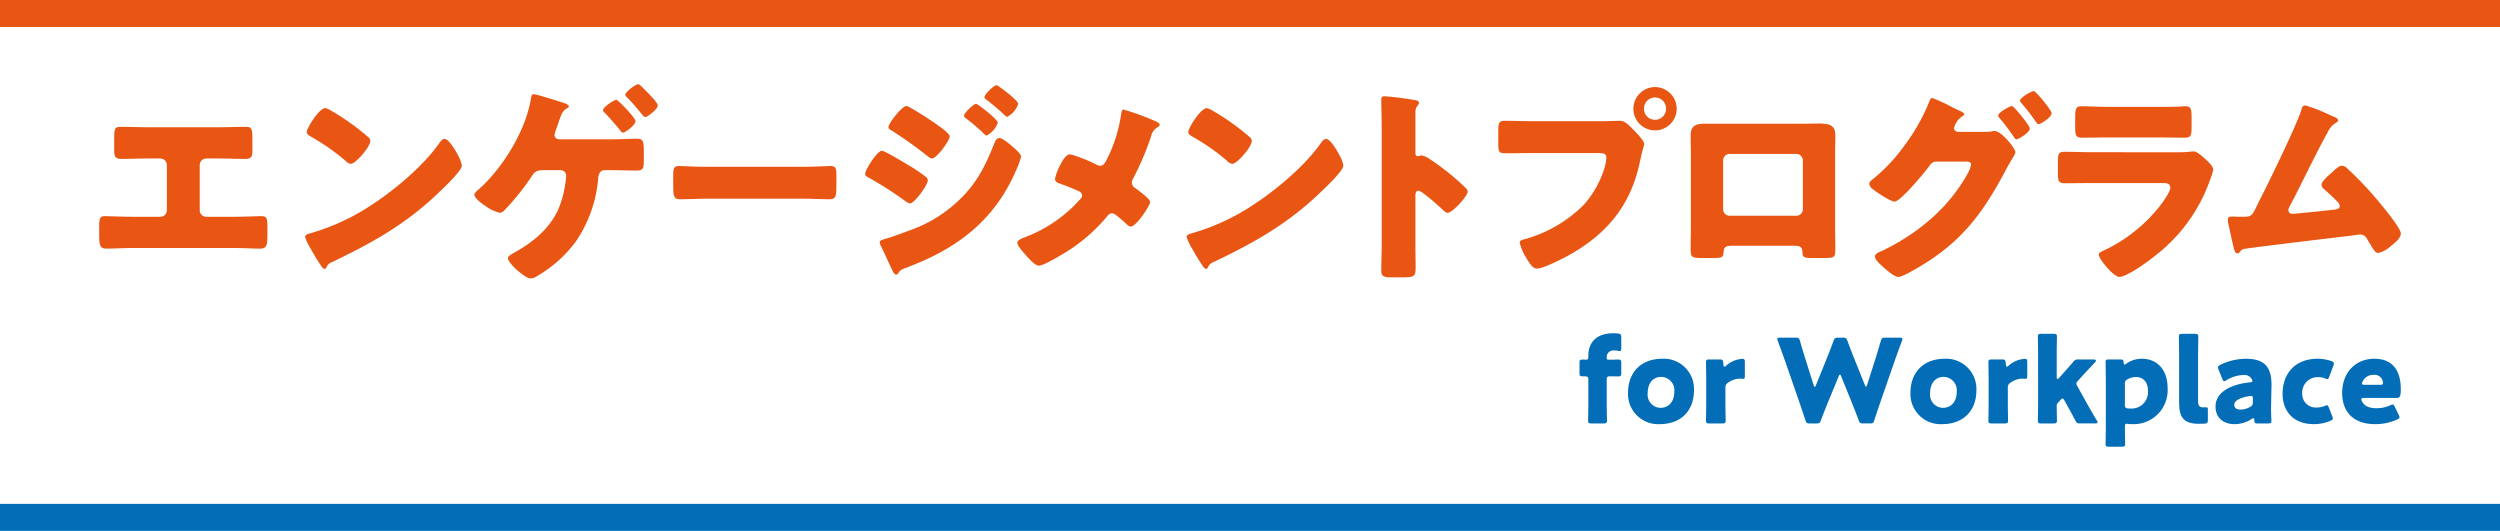 <svg id="レイヤー_1" data-name="レイヤー 1" xmlns="http://www.w3.org/2000/svg" viewBox="0 0 481 102.141"><defs><style>.cls-1{fill:#fff;}.cls-2{fill:#e95513;}.cls-3{fill:#036eb7;}</style></defs><rect class="cls-1" width="481" height="102.141"/><rect class="cls-2" width="481" height="5.195"/><rect class="cls-3" y="96.947" width="481" height="5.195"/><path class="cls-2" d="M41.755,24.486c1.883,0,3.725-.08,5.607-.08,1.201,0,1.201.561,1.201,2.884v1.522c0,1.121-.08,1.762-1.362,1.762-1.762,0-3.524-.08-5.326-.08H39.712A1.265,1.265,0,0,0,38.43,31.775v8.691a1.248,1.248,0,0,0,1.242,1.241h5.287c1.883,0,4.886-.12,5.326-.12,1.001,0,1.162.4,1.162,2.043v1.242c0,1.962,0,2.964-1.322,2.964-1.161,0-3.404-.12-5.166-.12H25.574c-1.762,0-4.006.12-5.167.12-1.321,0-1.321-1.001-1.321-2.964V43.59c0-1.602.16-2.003,1.122-2.003.481,0,3.484.12,5.367.12h5.287a1.248,1.248,0,0,0,1.242-1.241V31.775a1.265,1.265,0,0,0-1.282-1.282H28.618c-1.762,0-3.524.08-5.287.08-1.282,0-1.361-.641-1.361-1.762V27.249c0-2.323,0-2.844,1.161-2.844,1.882,0,3.764.08,5.647.08Z"/><path class="cls-2" d="M87.939,29.532c.08.12.12.28.24.441a6.371,6.371,0,0,1,.681,1.882c0,.962-3.244,4.045-4.085,4.846-6.448,6.288-12.896,9.892-20.907,13.737A1.737,1.737,0,0,0,62.787,51.48a.348.348,0,0,1-.321.24c-.32,0-.56-.361-.72-.641a35.135,35.135,0,0,1-1.883-3.084,10.141,10.141,0,0,1-1.161-2.403c0-.361.44-.561.761-.641a42.151,42.151,0,0,0,10.253-4.405c4.926-2.924,11.094-7.93,14.459-12.536.08-.12.16-.2.24-.32.36-.521.681-.962,1.121-.962C86.337,26.728,87.578,28.891,87.939,29.532ZM63.828,21.361a45.696,45.696,0,0,1,7.049,5.047.855.855,0,0,1,.36.72c0,1.161-2.843,4.406-3.765,4.406a1.745,1.745,0,0,1-1.001-.601,41.247,41.247,0,0,0-6.729-4.686c-.32-.201-.721-.441-.721-.841,0-.801,2.403-4.606,3.565-4.606A4.062,4.062,0,0,1,63.828,21.361Z"/><path class="cls-2" d="M117.303,26.808c1.882,0,4.085-.12,5.206-.12s1.362.361,1.362,2.323V31.014c0,1.402-.2,1.802-1.362,1.802-1.722,0-3.445-.08-5.206-.08h-.922c-.88,0-1.201.681-1.282,1.442a25.194,25.194,0,0,1-4.285,12.256,24.671,24.671,0,0,1-7.609,6.769,2.196,2.196,0,0,1-1.122.36c-.801,0-2.283-1.322-2.964-1.922-.361-.361-1.402-1.442-1.402-1.963,0-.4.801-.841,1.161-1.041,3.565-1.923,6.929-4.686,8.571-8.451a19.052,19.052,0,0,0,1.201-4.165,21.311,21.311,0,0,0,.28-2.163,1.063,1.063,0,0,0-1.081-1.122h-3.084c-1.161,0-1.762.08-2.363,1.041a46.668,46.668,0,0,1-5.287,6.609,1.419,1.419,0,0,1-.961.56,8.177,8.177,0,0,1-2.884-1.402C92.191,38.824,91.27,37.983,91.27,37.462c0-.361.56-.801.841-1.041,4.566-4.005,9.011-11.254,10.013-17.302.08-.56.16-1.001.561-1.001.48,0,4.165,1.161,4.886,1.402.641.201,1.882.56,1.882.921,0,.2-.24.321-.36.4-.881.481-1.082,1.161-1.522,2.403-.161.521-.361,1.082-.641,1.802a4.148,4.148,0,0,0-.24.881c0,.601.4.841.921.881Zm4.966-3.525c0,.802-2.002,2.243-2.403,2.243-.201,0-.361-.201-.481-.36-.921-1.161-1.922-2.283-2.964-3.404-.161-.12-.4-.361-.4-.561,0-.601,2.122-2.002,2.563-2.002C118.904,19.199,122.269,22.683,122.269,23.284Zm1.802-6.007c.441.44,2.484,2.443,2.484,3.003,0,.761-2.003,2.243-2.403,2.243-.201,0-.361-.2-.521-.361a40.098,40.098,0,0,0-2.964-3.405.786.786,0,0,1-.361-.521c0-.56,2.003-2.043,2.523-2.043.2,0,.801.641,1.121.962Z"/><path class="cls-2" d="M154.436,32.095c2.363,0,4.927-.16,5.287-.16,1.042,0,1.202.44,1.202,1.602v1.923c0,2.203-.04,2.884-1.322,2.884-1.562,0-3.404-.12-5.166-.12H136.012c-1.762,0-3.644.12-5.127.12-1.361,0-1.361-.761-1.361-2.884V33.617c0-1.201.12-1.682,1.161-1.682.56,0,2.804.16,5.326.16Z"/><path class="cls-2" d="M169.661,29.011c.56,0,4.125,2.163,4.846,2.603a28.511,28.511,0,0,1,3.444,2.283,1.051,1.051,0,0,1,.561.801c0,.881-2.563,4.446-3.445,4.446a2.544,2.544,0,0,1-.921-.481,66.317,66.317,0,0,0-7.09-4.526c-.28-.16-.6-.32-.6-.641C166.457,32.656,168.78,29.011,169.661,29.011ZM194.492,27.93c.521.44,1.963,1.641,1.963,2.203a12.05,12.05,0,0,1-.801,2.283c-4.166,9.893-11.375,15.38-21.227,19.064-1.161.441-1.282.561-1.642,1.161a.65.65,0,0,1-.361.201c-.32,0-.681-.681-.801-.961-.521-1.042-1.802-3.965-2.203-4.686a1.675,1.675,0,0,1-.16-.601c0-.32.56-.48.801-.56,1.122-.28,3.725-1.242,4.886-1.682a26.221,26.221,0,0,0,9.612-5.888c3.405-3.244,5.046-6.609,6.769-10.934.2-.441.4-.962.961-.962S194.052,27.57,194.492,27.93ZM180.034,23.805c.801.56,2.683,1.882,2.683,2.443,0,.841-2.523,4.245-3.405,4.245-.32,0-.841-.441-1.081-.641a81.33,81.33,0,0,0-6.849-4.846c-.24-.12-.44-.28-.44-.561,0-.721,2.603-4.045,3.444-4.045C174.907,20.4,178.832,22.964,180.034,23.805Zm7.77-3.845c.24,0,4.166,2.964,4.166,3.644a4.339,4.339,0,0,1-2.163,2.483c-.201,0-.641-.48-.881-.72a37.931,37.931,0,0,0-3.084-2.604c-.201-.16-.361-.28-.361-.521C185.481,21.722,187.363,19.96,187.804,19.96Zm4.486-3.245c.641.401,3.604,2.644,3.604,3.284a4.27,4.27,0,0,1-2.122,2.483c-.16,0-.361-.2-.481-.32-1.081-1.041-2.203-1.963-3.364-2.884-.24-.16-.521-.32-.521-.6,0-.521,1.842-2.283,2.283-2.283A1.112,1.112,0,0,1,192.289,16.715Z"/><path class="cls-2" d="M222.132,23.244c.56.201,1.001.561,1.001.761,0,.24-.361.44-.56.56a2.485,2.485,0,0,0-1.082,1.602,56.272,56.272,0,0,1-3.444,8.13,1.624,1.624,0,0,0-.28.841,1.236,1.236,0,0,0,.641,1.041,26.062,26.062,0,0,1,2.163,1.723c.44.4.721.76.721.961,0,.681-2.683,4.726-3.725,4.726-.36,0-.761-.4-1.001-.641a23.102,23.102,0,0,0-1.802-1.522,1.637,1.637,0,0,0-.801-.401,1.143,1.143,0,0,0-.881.521,33.099,33.099,0,0,1-6.648,6.087c-1.042.721-5.487,3.485-6.569,3.485-.761,0-2.163-1.642-2.723-2.283-.44-.481-1.402-1.602-1.402-2.083,0-.561.841-.881,1.402-1.082a1.849,1.849,0,0,0,.28-.12,26.584,26.584,0,0,0,10.173-6.969c.32-.321.6-.601.6-.962a.898.898,0,0,0-.48-.761,41.358,41.358,0,0,0-3.885-1.562c-.44-.16-.841-.361-.841-.881a9.303,9.303,0,0,1,.841-2.363c.4-.801,1.161-2.363,2.083-2.363a26.994,26.994,0,0,1,5.006,1.963,2.16,2.16,0,0,0,.72.24c.681,0,.962-.561,1.242-1.082a27.974,27.974,0,0,0,2.804-8.691c.04-.28.12-1.041.481-1.041A49.87,49.87,0,0,1,222.132,23.244Z"/><path class="cls-2" d="M257.542,29.532c.08.12.12.28.24.441a6.369,6.369,0,0,1,.681,1.882c0,.962-3.244,4.045-4.085,4.846-6.448,6.288-12.896,9.892-20.907,13.737A1.736,1.736,0,0,0,232.39,51.48a.35.35,0,0,1-.321.24c-.32,0-.56-.361-.72-.641a35.159,35.159,0,0,1-1.883-3.084,10.141,10.141,0,0,1-1.161-2.403c0-.361.44-.561.761-.641a42.149,42.149,0,0,0,10.253-4.405c4.926-2.924,11.094-7.93,14.459-12.536.08-.12.16-.2.24-.32.36-.521.681-.962,1.121-.962C255.94,26.728,257.181,28.891,257.542,29.532Zm-24.111-8.171a45.696,45.696,0,0,1,7.049,5.047.855.855,0,0,1,.361.72c0,1.161-2.844,4.406-3.765,4.406a1.745,1.745,0,0,1-1.001-.601,41.243,41.243,0,0,0-6.729-4.686c-.32-.201-.721-.441-.721-.841,0-.801,2.403-4.606,3.565-4.606A4.061,4.061,0,0,1,233.431,21.361Z"/><path class="cls-2" d="M272.326,47.275c0,1.321.04,2.643.04,4.005,0,1.923-.12,2.083-2.723,2.083h-1.803c-1.602,0-2.083-.2-2.083-1.242,0-1.602.08-3.164.08-4.766V24.245c0-1.642-.08-3.725-.08-4.966,0-.521.08-.761.641-.761a59.47,59.47,0,0,1,6.168.801c.24.08.441.24.441.481a.698.698,0,0,1-.24.481,2.085,2.085,0,0,0-.44,1.442v7.77c0,.2.04.56.48.56.24,0,.481-.16.681-.16a4.13,4.13,0,0,1,1.482.641c1.282.801,2.924,2.083,3.445,2.483a47.521,47.521,0,0,1,3.685,3.245,1.031,1.031,0,0,1,.28.641c0,.801-2.924,4.045-3.845,4.045-.361,0-.761-.4-1.001-.641-.681-.641-3.965-3.604-4.606-3.604-.56,0-.6.56-.6.962Z"/><path class="cls-2" d="M307.976,23.324c1.241,0,3.003-.08,3.804-.08.881,0,1.883,1.082,2.484,1.723l.32.32c.641.681,1.762,1.842,1.762,2.443a11.052,11.052,0,0,1-.361,1.321c-.16.681-.28,1.242-.44,1.922-1.723,8.491-6.329,14.018-13.778,18.183-1.201.641-4.846,2.523-6.048,2.523-.881,0-1.602-1.282-2.003-1.962a9.988,9.988,0,0,1-1.321-3.004c0-.44.4-.56.761-.641a25.582,25.582,0,0,0,11.575-6.688c2.484-2.683,4.326-6.969,4.326-9.131,0-.721-.721-.801-1.362-.801H294.96c-1.722,0-3.404.04-5.127.04-1.362,0-1.562-.16-1.562-1.722V25.166c0-1.682.2-1.923,1.361-1.923,1.803,0,3.645.08,5.447.08Zm14.619-2.403a4.165,4.165,0,1,1-4.166-4.166A4.171,4.171,0,0,1,322.595,20.921Zm-6.288,0a2.087,2.087,0,0,0,2.122,2.123,2.112,2.112,0,0,0,2.123-2.123,2.123,2.123,0,1,0-4.245,0Z"/><path class="cls-2" d="M346.991,23.805c1.041,0,1.962-.041,2.763-.041,2.203,0,3.365.28,3.365,2.243,0,1.361-.041,2.683-.041,4.005V43.55c0,1.442.041,2.883.041,4.365,0,1.602-.161,1.722-2.163,1.722h-2.484c-1.521,0-1.642-.24-1.682-1.122-.08-1.121-.48-1.241-2.122-1.241H333.734c-1.642,0-2.043.12-2.122,1.241-.08.922-.16,1.122-1.883,1.122h-2.283c-2.002,0-2.163-.16-2.163-1.722,0-1.442.041-2.924.041-4.365V30.013c0-1.321-.041-2.644-.041-4.005,0-1.762.962-2.203,2.604-2.203Zm-14.218,5.807a1.248,1.248,0,0,0-1.242,1.241v9.412a1.248,1.248,0,0,0,1.242,1.242h12.856a1.248,1.248,0,0,0,1.242-1.242V30.853a1.274,1.274,0,0,0-1.242-1.241Z"/><path class="cls-2" d="M381.842,25.367a6.501,6.501,0,0,0,1.521-.12,1.352,1.352,0,0,1,.401-.041c1.321,0,4.004,3.365,4.004,4.085a3.006,3.006,0,0,1-.56,1.122c-.24.44-.56.962-.921,1.602-4.125,7.809-7.85,13.457-15.419,18.343-1.001.641-4.686,2.924-5.647,2.924-.761,0-2.323-1.402-2.964-1.963-.481-.44-1.522-1.361-1.522-1.962,0-.561.761-.841,1.442-1.122,6.729-3.244,12.696-8.171,16.341-14.739a5.514,5.514,0,0,0,.72-1.842c0-.521-.56-.561-1.041-.561h-5.728c-.681,0-1.001.481-1.361.962-.801,1.122-2.563,3.124-3.525,4.165a3.358,3.358,0,0,0-.32.361c-.761.761-2.163,2.203-2.723,2.203-.841,0-3.685-1.922-4.366-2.523a1.288,1.288,0,0,1-.521-.921.86.86,0,0,1,.401-.641A33.211,33.211,0,0,0,366.382,28.05a37.845,37.845,0,0,0,4.646-8.09c.16-.441.4-1.122.721-1.122a34.09,34.09,0,0,1,3.885,1.802c.681.32,1.242.601,1.442.681.24.12.841.4.841.681,0,.161-.24.281-.361.361a3.811,3.811,0,0,0-1.602,2.283c0,.441.32.641.72.721Zm8.691-.641c0,.801-2.203,2.083-2.563,2.083-.201,0-.322-.201-.442-.361a42.921,42.921,0,0,0-2.803-3.725.853.853,0,0,1-.28-.481c0-.641,2.282-1.842,2.643-1.842C387.489,20.4,390.533,24.165,390.533,24.726Zm4.205-2.924c0,.721-2.043,2.083-2.524,2.083-.2,0-.361-.24-.481-.4a41.069,41.069,0,0,0-2.843-3.685c-.12-.16-.24-.28-.24-.44,0-.601,2.243-1.843,2.643-1.843S394.739,21.201,394.739,21.802Z"/><path class="cls-2" d="M418.535,29.291a23.924,23.924,0,0,0,2.643-.08,7.09,7.09,0,0,1,.921-.08c.641,0,1.964,1.242,2.524,1.762.481.481,1.201,1.161,1.201,1.802a14.401,14.401,0,0,1-.64,2.002,31.67,31.67,0,0,1-10.734,14.659c-1.161.961-5.286,3.925-6.649,3.925-1.201,0-4.004-3.525-4.004-4.286,0-.361.52-.601.801-.721a29.816,29.816,0,0,0,11.213-8.971c.481-.641,1.762-2.443,1.762-3.204,0-.801-.801-.881-1.282-.881H402.635c-1.803,0-3.565.04-5.328.04-1.201,0-1.361-.361-1.361-1.923v-2.283c0-1.602.24-1.842,1.282-1.842,1.842,0,3.684.08,5.526.08ZM415.13,20.56c1.242,0,2.524,0,3.806-.04.52,0,1.041-.08,1.561-.08,1.002,0,1.161.561,1.161,2.003v1.883c0,1.641-.039,2.162-1.282,2.162-1.762,0-3.523-.04-5.247-.04h-9.332c-1.722,0-3.484.04-5.247.04-1.201,0-1.282-.521-1.282-2.043V22.242c0-1.321.24-1.802,1.161-1.802,1.202,0,3.405.12,5.367.12Z"/><path class="cls-2" d="M448.257,22.122c.12.041.24.12.361.161.601.24,1.241.48,1.241.881,0,.24-.32.401-.52.521a4.071,4.071,0,0,0-1.522,1.842c-.081.12-.161.28-.24.4-2.484,4.566-4.646,9.252-7.089,13.857a1.212,1.212,0,0,0-.201.641.729.729,0,0,0,.762.721c.2,0,.64-.041.962-.08,2.203-.2,4.445-.44,6.688-.681.801-.08,1.482-.16,1.482-.761a1.644,1.644,0,0,0-.56-.921c-.801-.841-1.681-1.602-2.523-2.363a1.083,1.083,0,0,1-.44-.761c0-.681,1.321-1.802,1.842-2.243.76-.721,1.482-1.442,2.083-1.442a1.596,1.596,0,0,1,1.082.56,67.918,67.918,0,0,1,5.728,6.008c.84,1.001,4.526,5.407,4.526,6.448,0,.921-1.161,1.843-1.842,2.363a5.473,5.473,0,0,1-2.524,1.402c-.52,0-.921-.681-1.681-1.963-.161-.24-.321-.521-.481-.801a1.494,1.494,0,0,0-1.242-.801c-.12,0-1.602.2-1.842.24-2.523.28-19.064,2.282-20.425,2.523a1.121,1.121,0,0,0-.882.561c-.161.16-.28.32-.52.32-.481,0-.641-.761-.841-1.602-.32-1.322-.56-2.644-.882-3.925a4.295,4.295,0,0,1-.12-1.001c0-.56.521-.56.921-.56.442,0,.882.04,1.322.04h.762c1.561,0,1.642-.16,2.804-2.563.239-.521.56-1.122.921-1.842,1.602-3.164,6.488-13.217,7.409-16.141.12-.441.24-.881.762-.881A31.014,31.014,0,0,1,448.257,22.122Z"/><path class="cls-3" d="M308.529,81.469H306.2c-.514,0-.649-.09-.649-.56,0-.157.045-2.328.045-3.246v-4.59c0-.537-.157-.671-.672-.671h-.403c-.537,0-.627-.09-.627-.65V69.827c0-.56.09-.65.672-.65.224,0,.425.022.604.022.336,0,.425-.089.425-.739,0-2.619,1.589-4.343,4.836-4.343.269,0,.582.022.851.045.515.068.649.202.649.739v2.06c0,.425-.045.582-.313.582a2.343,2.343,0,0,1-.336-.045,3.511,3.511,0,0,0-.716-.068,1.286,1.286,0,0,0-1.433,1.433c0,.246.089.336.313.336h.918c.246,0,.537-.022.896-.022.582,0,.671.09.671.672v1.903c0,.582-.089.672-.671.672-.202,0-.65-.022-.896-.022h-.559c-.56,0-.672.112-.672.671v4.59c0,.918.045,3.045.045,3.246C309.178,81.379,309.043,81.469,308.529,81.469Z"/><path class="cls-3" d="M325.925,75.066c0,3.985-2.53,6.538-6.582,6.538a5.801,5.801,0,0,1-6.112-6c0-3.963,2.508-6.582,6.605-6.582A5.819,5.819,0,0,1,325.925,75.066Zm-8.911.582a2.538,2.538,0,0,0,2.44,2.821c1.679,0,2.686-1.276,2.686-3.089a2.586,2.586,0,0,0-2.485-2.866C317.932,72.514,317.014,73.835,317.014,75.648Z"/><path class="cls-3" d="M331.97,77.663c0,.918.045,3.089.045,3.246,0,.47-.134.56-.649.56H328.88c-.515,0-.649-.09-.649-.56,0-.157.044-2.328.044-3.246V72.962c0-.918-.044-3.09-.044-3.247,0-.47.134-.56.649-.56h1.948c.582,0,.672.09.739.672l.022.269c.022.291.068.448.202.448a.662.662,0,0,0,.358-.224,5.056,5.056,0,0,1,3.112-1.276c.358,0,.448.157.448.627v2.687c0,.246-.022.537-.313.537-.157,0-.47-.044-.604-.044a3.971,3.971,0,0,0-2.284.761,1.029,1.029,0,0,0-.538,1.008Z"/><path class="cls-3" d="M351.739,77.305c-.47,1.164-.851,2.105-1.388,3.538-.201.537-.313.627-.895.627h-1.232c-.582,0-.694-.09-.873-.649-.47-1.433-.783-2.329-1.186-3.538l-2.799-8.06c-.358-1.03-.693-1.926-1.321-3.627a1.105,1.105,0,0,1-.089-.38c0-.202.157-.246.515-.246h3c.582,0,.694.09.851.649.448,1.545.694,2.351.985,3.291L348.94,74.081c.09.246.157.358.224.358s.134-.112.224-.336l2.015-4.971c.425-1.052.762-1.925,1.366-3.538.201-.537.313-.627.895-.627h.896c.582,0,.694.09.895.627.582,1.59.94,2.508,1.365,3.56l1.97,4.903c.09.224.157.336.224.336s.134-.112.224-.358l1.635-5.127c.291-.94.537-1.746.985-3.291.157-.559.269-.649.851-.649h2.799c.358,0,.515.044.515.246a1.108,1.108,0,0,1-.09.38c-.627,1.702-.963,2.597-1.321,3.627l-2.799,8.06c-.403,1.186-.739,2.149-1.186,3.538-.179.559-.291.649-.873.649H358.5c-.582,0-.694-.09-.895-.627-.537-1.433-.918-2.396-1.366-3.515l-1.993-4.903c-.089-.246-.157-.359-.246-.359-.068,0-.157.112-.246.359Z"/><path class="cls-3" d="M380.262,75.066c0,3.985-2.53,6.538-6.582,6.538a5.802,5.802,0,0,1-6.112-6c0-3.963,2.508-6.582,6.605-6.582A5.819,5.819,0,0,1,380.262,75.066Zm-8.911.582a2.538,2.538,0,0,0,2.44,2.821c1.679,0,2.686-1.276,2.686-3.089a2.586,2.586,0,0,0-2.485-2.866C372.27,72.514,371.352,73.835,371.352,75.648Z"/><path class="cls-3" d="M386.307,77.663c0,.918.045,3.089.045,3.246,0,.47-.134.56-.649.56h-2.486c-.514,0-.649-.09-.649-.56,0-.157.045-2.328.045-3.246V72.962c0-.918-.045-3.09-.045-3.247,0-.47.134-.56.649-.56h1.948c.582,0,.672.09.739.672l.022.269c.022.291.068.448.203.448a.664.664,0,0,0,.358-.224,5.055,5.055,0,0,1,3.112-1.276c.358,0,.448.157.448.627v2.687c0,.246-.023.537-.313.537-.157,0-.47-.044-.605-.044a3.973,3.973,0,0,0-2.284.761,1.03,1.03,0,0,0-.537,1.008Z"/><path class="cls-3" d="M395.935,77.506a.756.756,0,0,0-.224.605c0,.694.044,2.642.044,2.798,0,.47-.134.56-.649.56h-2.373c-.514,0-.65-.09-.65-.56,0-.157.045-2.328.045-3.246V68.035c0-.918-.045-3.089-.045-3.246,0-.471.135-.56.65-.56h2.373c.516,0,.649.089.649.56,0,.224-.044,2.351-.044,3.246V72.536c0,.246.044.38.157.38a.475.475,0,0,0,.29-.201l.56-.627c.65-.717,1.365-1.523,2.127-2.418a1.128,1.128,0,0,1,1.097-.515h2.844c.313,0,.47.09.47.246a.466.466,0,0,1-.157.291c-1.075,1.142-1.881,2.015-2.709,2.91l-.582.65c-.203.224-.313.38-.313.56a1.074,1.074,0,0,0,.201.514l1.791,3.224c.537.962,1.187,2.104,1.926,3.336a.783.783,0,0,1,.157.381c0,.157-.157.201-.493.201h-2.821c-.582,0-.716-.09-.985-.604-.65-1.254-1.232-2.306-1.746-3.224l-.336-.604c-.134-.246-.224-.358-.358-.358-.09,0-.224.089-.381.269Z"/><path class="cls-3" d="M409.189,81.537c-.292,0-.358.157-.358.582,0,.94.044,3.112.044,3.268,0,.471-.135.56-.65.56h-2.463c-.514,0-.648-.089-.648-.56,0-.157.044-2.328.044-3.246V72.962c0-.918-.044-3.09-.044-3.247,0-.47.134-.56.648-.56h2.195c.493,0,.605.09.627.582.023.291.068.403.18.403a.638.638,0,0,0,.313-.157,5.191,5.191,0,0,1,2.978-.963c3.09,0,4.993,2.217,4.993,5.642a6.537,6.537,0,0,1-6.874,6.94,4.113,4.113,0,0,1-.716-.045A1.289,1.289,0,0,0,409.189,81.537Zm4.074-6.359c0-1.746-.985-2.642-2.328-2.642a3.16,3.16,0,0,0-1.567.425.844.844,0,0,0-.537.918v4.03c0,.471.112.604.582.672a6.092,6.092,0,0,0,.648.022A3.142,3.142,0,0,0,413.264,75.178Z"/><path class="cls-3" d="M424.122,81.514c-.358.023-.716.023-1.074.023-2.889,0-3.784-1.232-3.784-4.008V68.035c0-.918-.045-3.089-.045-3.246,0-.471.134-.56.648-.56h2.44c.516,0,.65.089.65.56,0,.157-.045,2.328-.045,3.246V77.148c0,.851.224,1.232.986,1.232.201,0,.492-.023.559-.023.246,0,.336.09.336.403v2.037C424.794,81.357,424.682,81.469,424.122,81.514Z"/><path class="cls-3" d="M434.353,81.469c-.492,0-.582-.067-.604-.582-.023-.291-.068-.425-.203-.425a.678.678,0,0,0-.313.134,5.848,5.848,0,0,1-3.291,1.008c-2.104,0-3.671-1.142-3.671-3.403,0-2.798,3.022-4.276,6.604-4.634.336-.022.493-.112.493-.291a.973.973,0,0,0-.157-.381,1.641,1.641,0,0,0-1.634-.739,6.692,6.692,0,0,0-3.202.985.954.954,0,0,1-.425.201c-.157,0-.246-.134-.381-.448l-.716-1.768a.974.974,0,0,1-.112-.425c0-.224.112-.336.447-.515a11.55,11.55,0,0,1,4.904-1.164c3.672,0,4.948,1.657,4.948,5.06l-.09,4.276c-.022.851.068,2.351.068,2.642,0,.38-.134.47-.627.47Zm-1.276-5.284a3.365,3.365,0,0,0-.425.045c-1.567.268-2.775.828-2.775,1.612,0,.694.447.962,1.253.962a3.62,3.62,0,0,0,1.746-.492.875.875,0,0,0,.56-.963l.022-.582C433.458,76.32,433.39,76.185,433.077,76.185Z"/><path class="cls-3" d="M448.84,80.506c0,.202-.157.314-.493.471a8.084,8.084,0,0,1-3.135.627c-4.411,0-6.045-2.956-6.045-5.821,0-3.828,2.328-6.761,6.761-6.761a8.347,8.347,0,0,1,2.62.448c.336.134.493.246.493.471a1.021,1.021,0,0,1-.089.38l-.785,2.105c-.134.358-.201.515-.381.515a1.197,1.197,0,0,1-.447-.134,3.21,3.21,0,0,0-1.253-.246,2.977,2.977,0,0,0-3.135,3.157,2.597,2.597,0,0,0,2.775,2.687,3.85,3.85,0,0,0,1.523-.291,1.177,1.177,0,0,1,.447-.134c.18,0,.269.157.404.514l.627,1.59A1.365,1.365,0,0,1,448.84,80.506Z"/><path class="cls-3" d="M461.512,79.813a1.194,1.194,0,0,1,.157.448c0,.179-.135.291-.448.448a10.124,10.124,0,0,1-4.231.895c-4.567,0-6.358-2.754-6.358-6,0-3.761,2.417-6.582,6.224-6.582,3.112,0,5.059,1.858,5.059,5.844,0,1.523-.224,1.702-.895,1.702H454.84c-.359,0-.516.067-.516.246a1.004,1.004,0,0,0,.112.38c.448.918,1.344,1.344,2.777,1.344a6.228,6.228,0,0,0,2.664-.56,1.405,1.405,0,0,1,.47-.157c.178,0,.269.134.425.47ZM458.489,73.7a1.058,1.058,0,0,0-.045-.336,1.596,1.596,0,0,0-1.769-1.232,2.195,2.195,0,0,0-2.104,1.276.922.922,0,0,0-.135.403c0,.157.157.224.515.224h2.978C458.333,74.036,458.489,73.969,458.489,73.7Z"/></svg>